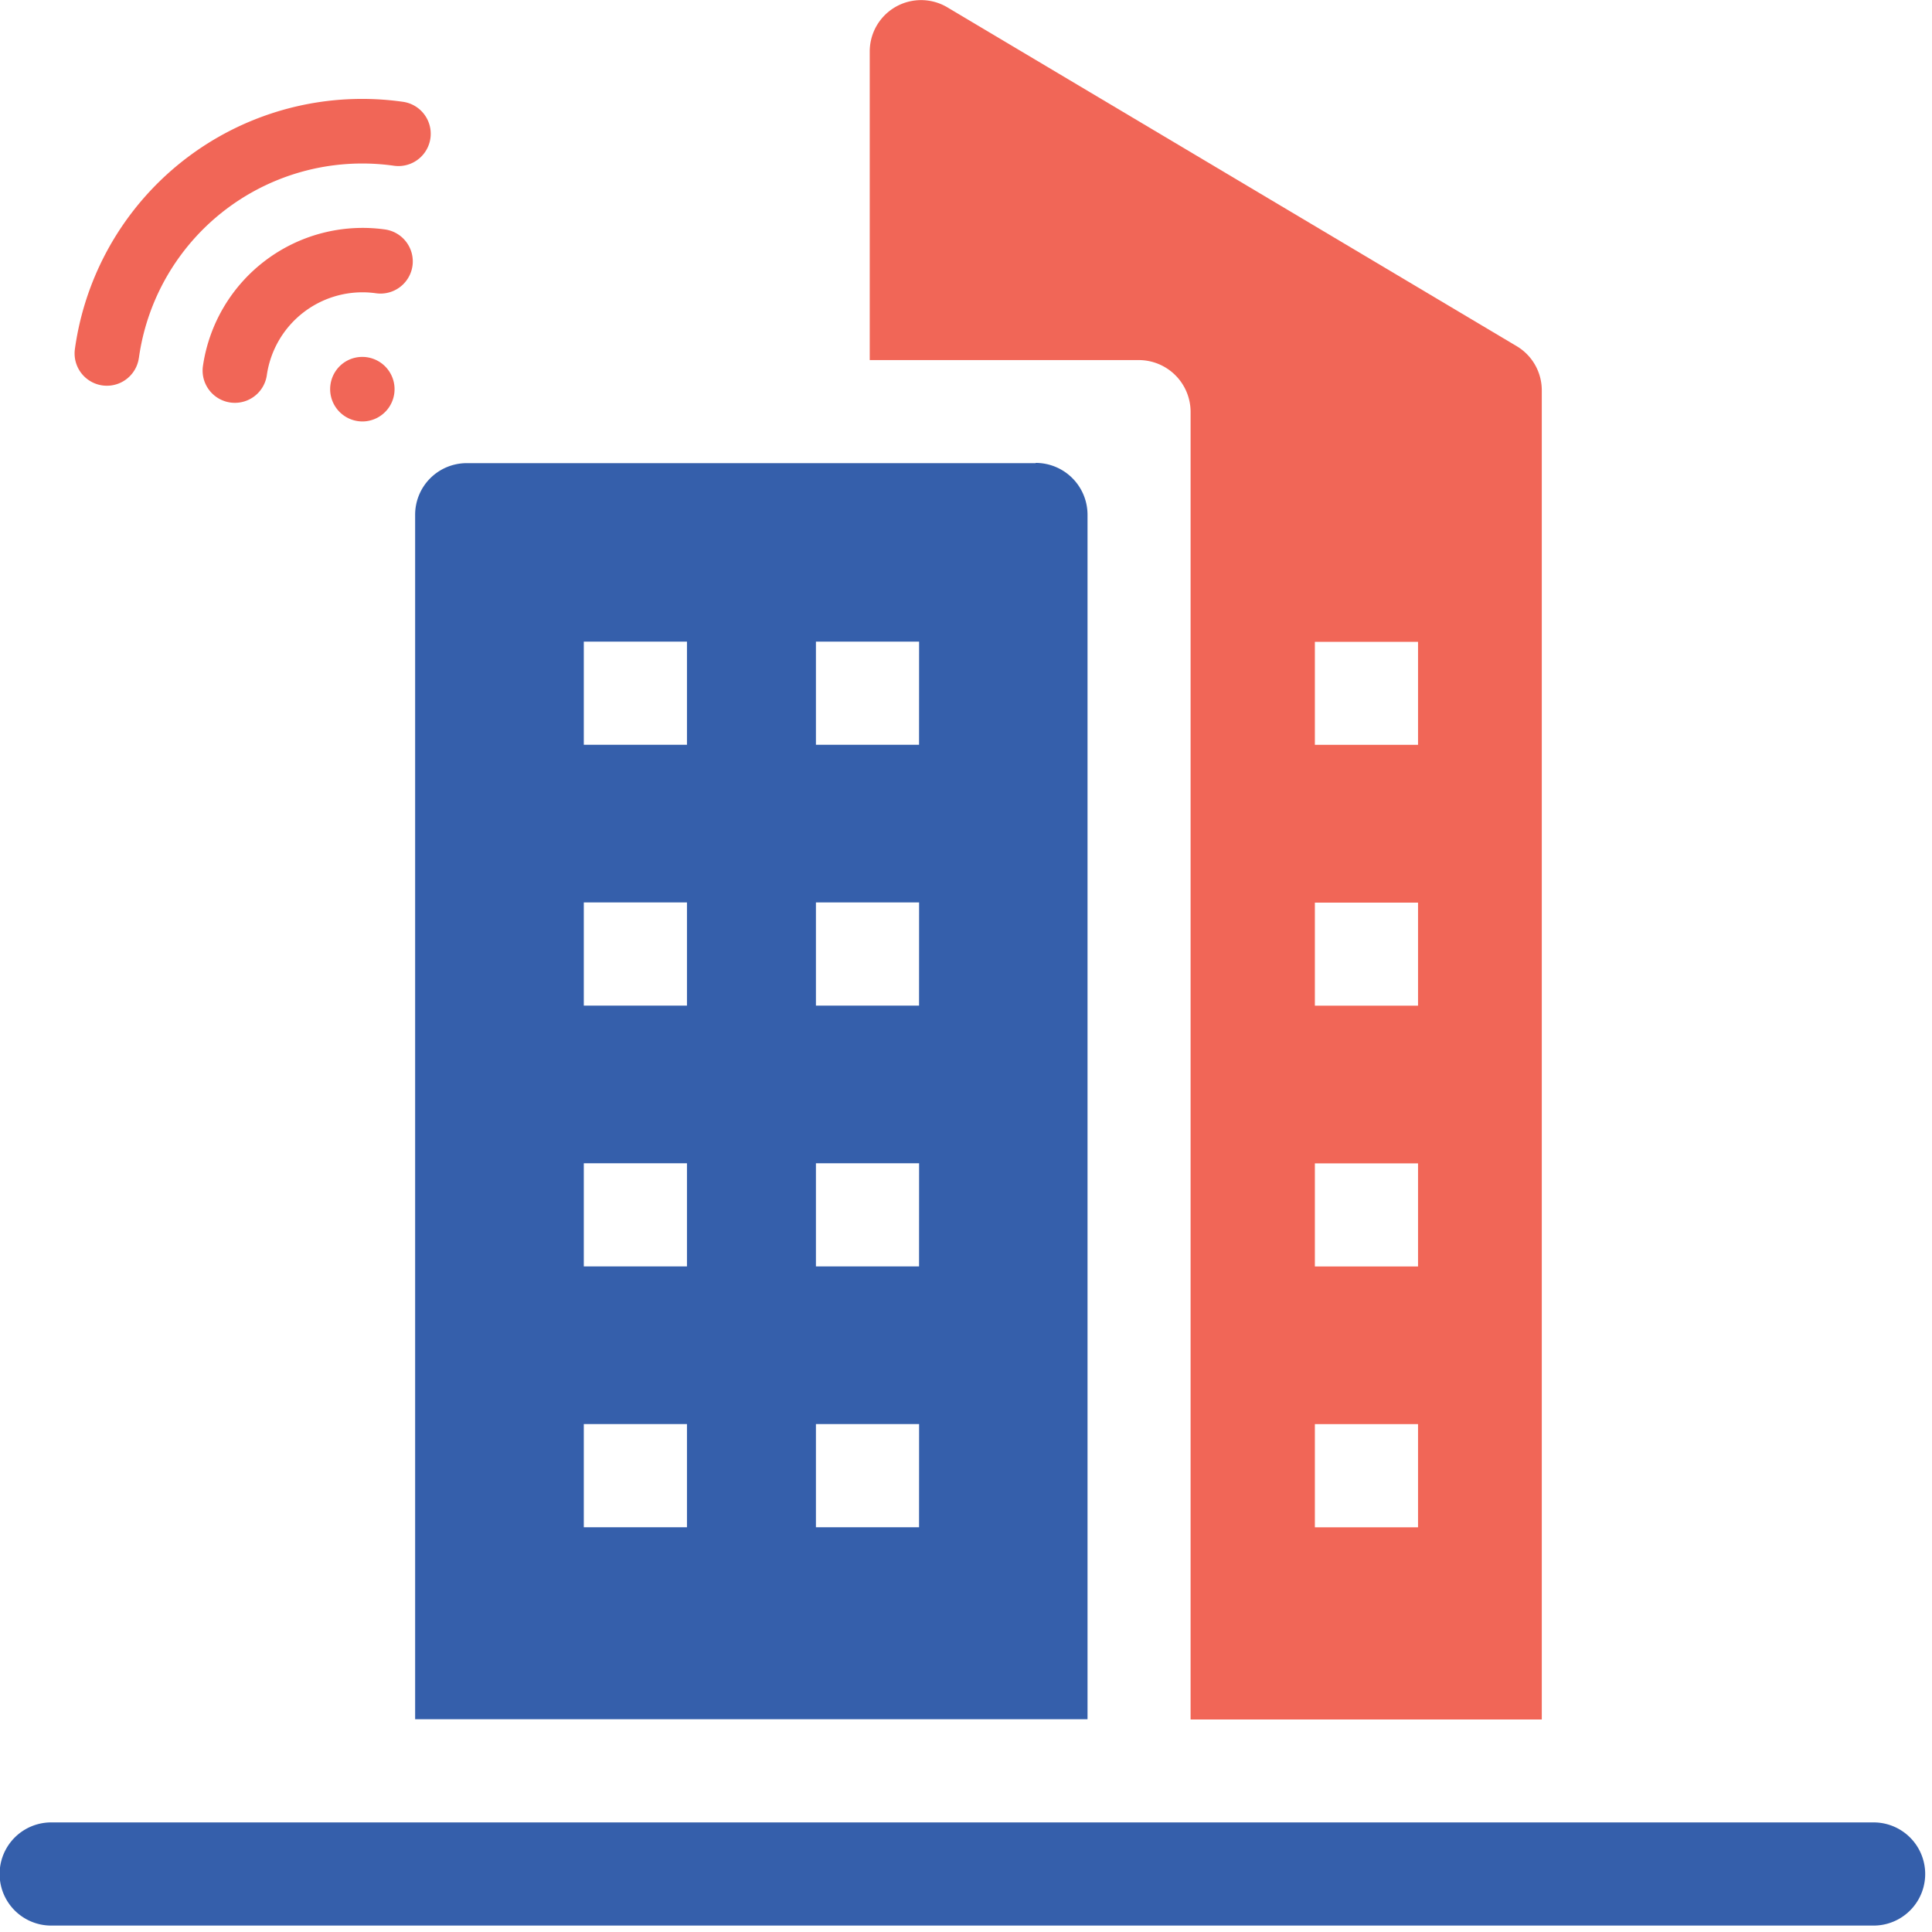 <svg xmlns="http://www.w3.org/2000/svg" xmlns:xlink="http://www.w3.org/1999/xlink" width="40" height="40" viewBox="0 0 40 40"><defs><clipPath id="b"><rect width="40" height="40"/></clipPath></defs><g id="a" clip-path="url(#b)"><g transform="translate(-8.017 -8)"><path d="M46.808,87.5H9.077a1.068,1.068,0,0,0,0,2.136H46.808A1.068,1.068,0,0,0,46.808,87.5Z" transform="translate(0 -41.769)" fill="#355fab"/><path d="M38.979,28.205H27.2a1.068,1.068,0,0,0-1.068,1.068V54.211H40.053V29.279A1.074,1.074,0,0,0,38.979,28.2ZM31.76,50.236H29.624V48.1H31.76Zm0-5.4H29.624V42.7H31.76Zm0-5.4H29.624V37.3H31.76Zm0-5.4H29.624V31.9H31.76Zm4.805,16.2H34.43V48.1h2.136Zm0-5.4H34.43V42.7h2.136Zm0-5.4H34.43V37.3h2.136Zm0-5.4H34.43V31.9h2.136Z" transform="translate(-9.52 -10.616)" fill="#355fab"/><path d="M59.353,15.168,47.564,8.152a1.063,1.063,0,0,0-1.607.914v6.389h5.571A1.074,1.074,0,0,1,52.6,16.527V43.6h7.271V16.081A1.063,1.063,0,0,0,59.353,15.168ZM57.309,39.621H55.173V37.485h2.136Zm0-5.4H55.173V32.086h2.136Zm0-5.4H55.173V26.688h2.136Zm0-5.4H55.173V21.289h2.136Z" transform="translate(-19.933 0)" fill="#f16657"/><path d="M1.14,2.709a4.667,4.667,0,0,1,6.609,0,.668.668,0,1,0,.945-.945,6,6,0,0,0-8.5,0,.668.668,0,0,0,.945.945Z" transform="matrix(0.799, -0.602, 0.602, 0.799, 8.351, 13.932)" fill="#f16657"/><path d="M.3,1.223A.668.668,0,1,0,.734,0,.669.669,0,0,0,.3,1.223Z" transform="matrix(0.799, -0.602, 0.602, 0.799, 14.585, 15.928)" fill="#f16657"/><path d="M4.92,1.923a.668.668,0,0,0,0-.945A3.341,3.341,0,0,0,.2.978a.668.668,0,0,0,.944.945,2,2,0,0,1,2.835,0A.668.668,0,0,0,4.92,1.923Z" transform="matrix(0.799, -0.602, 0.602, 0.799, 11.468, 14.931)" fill="#f16657"/></g></g></svg>